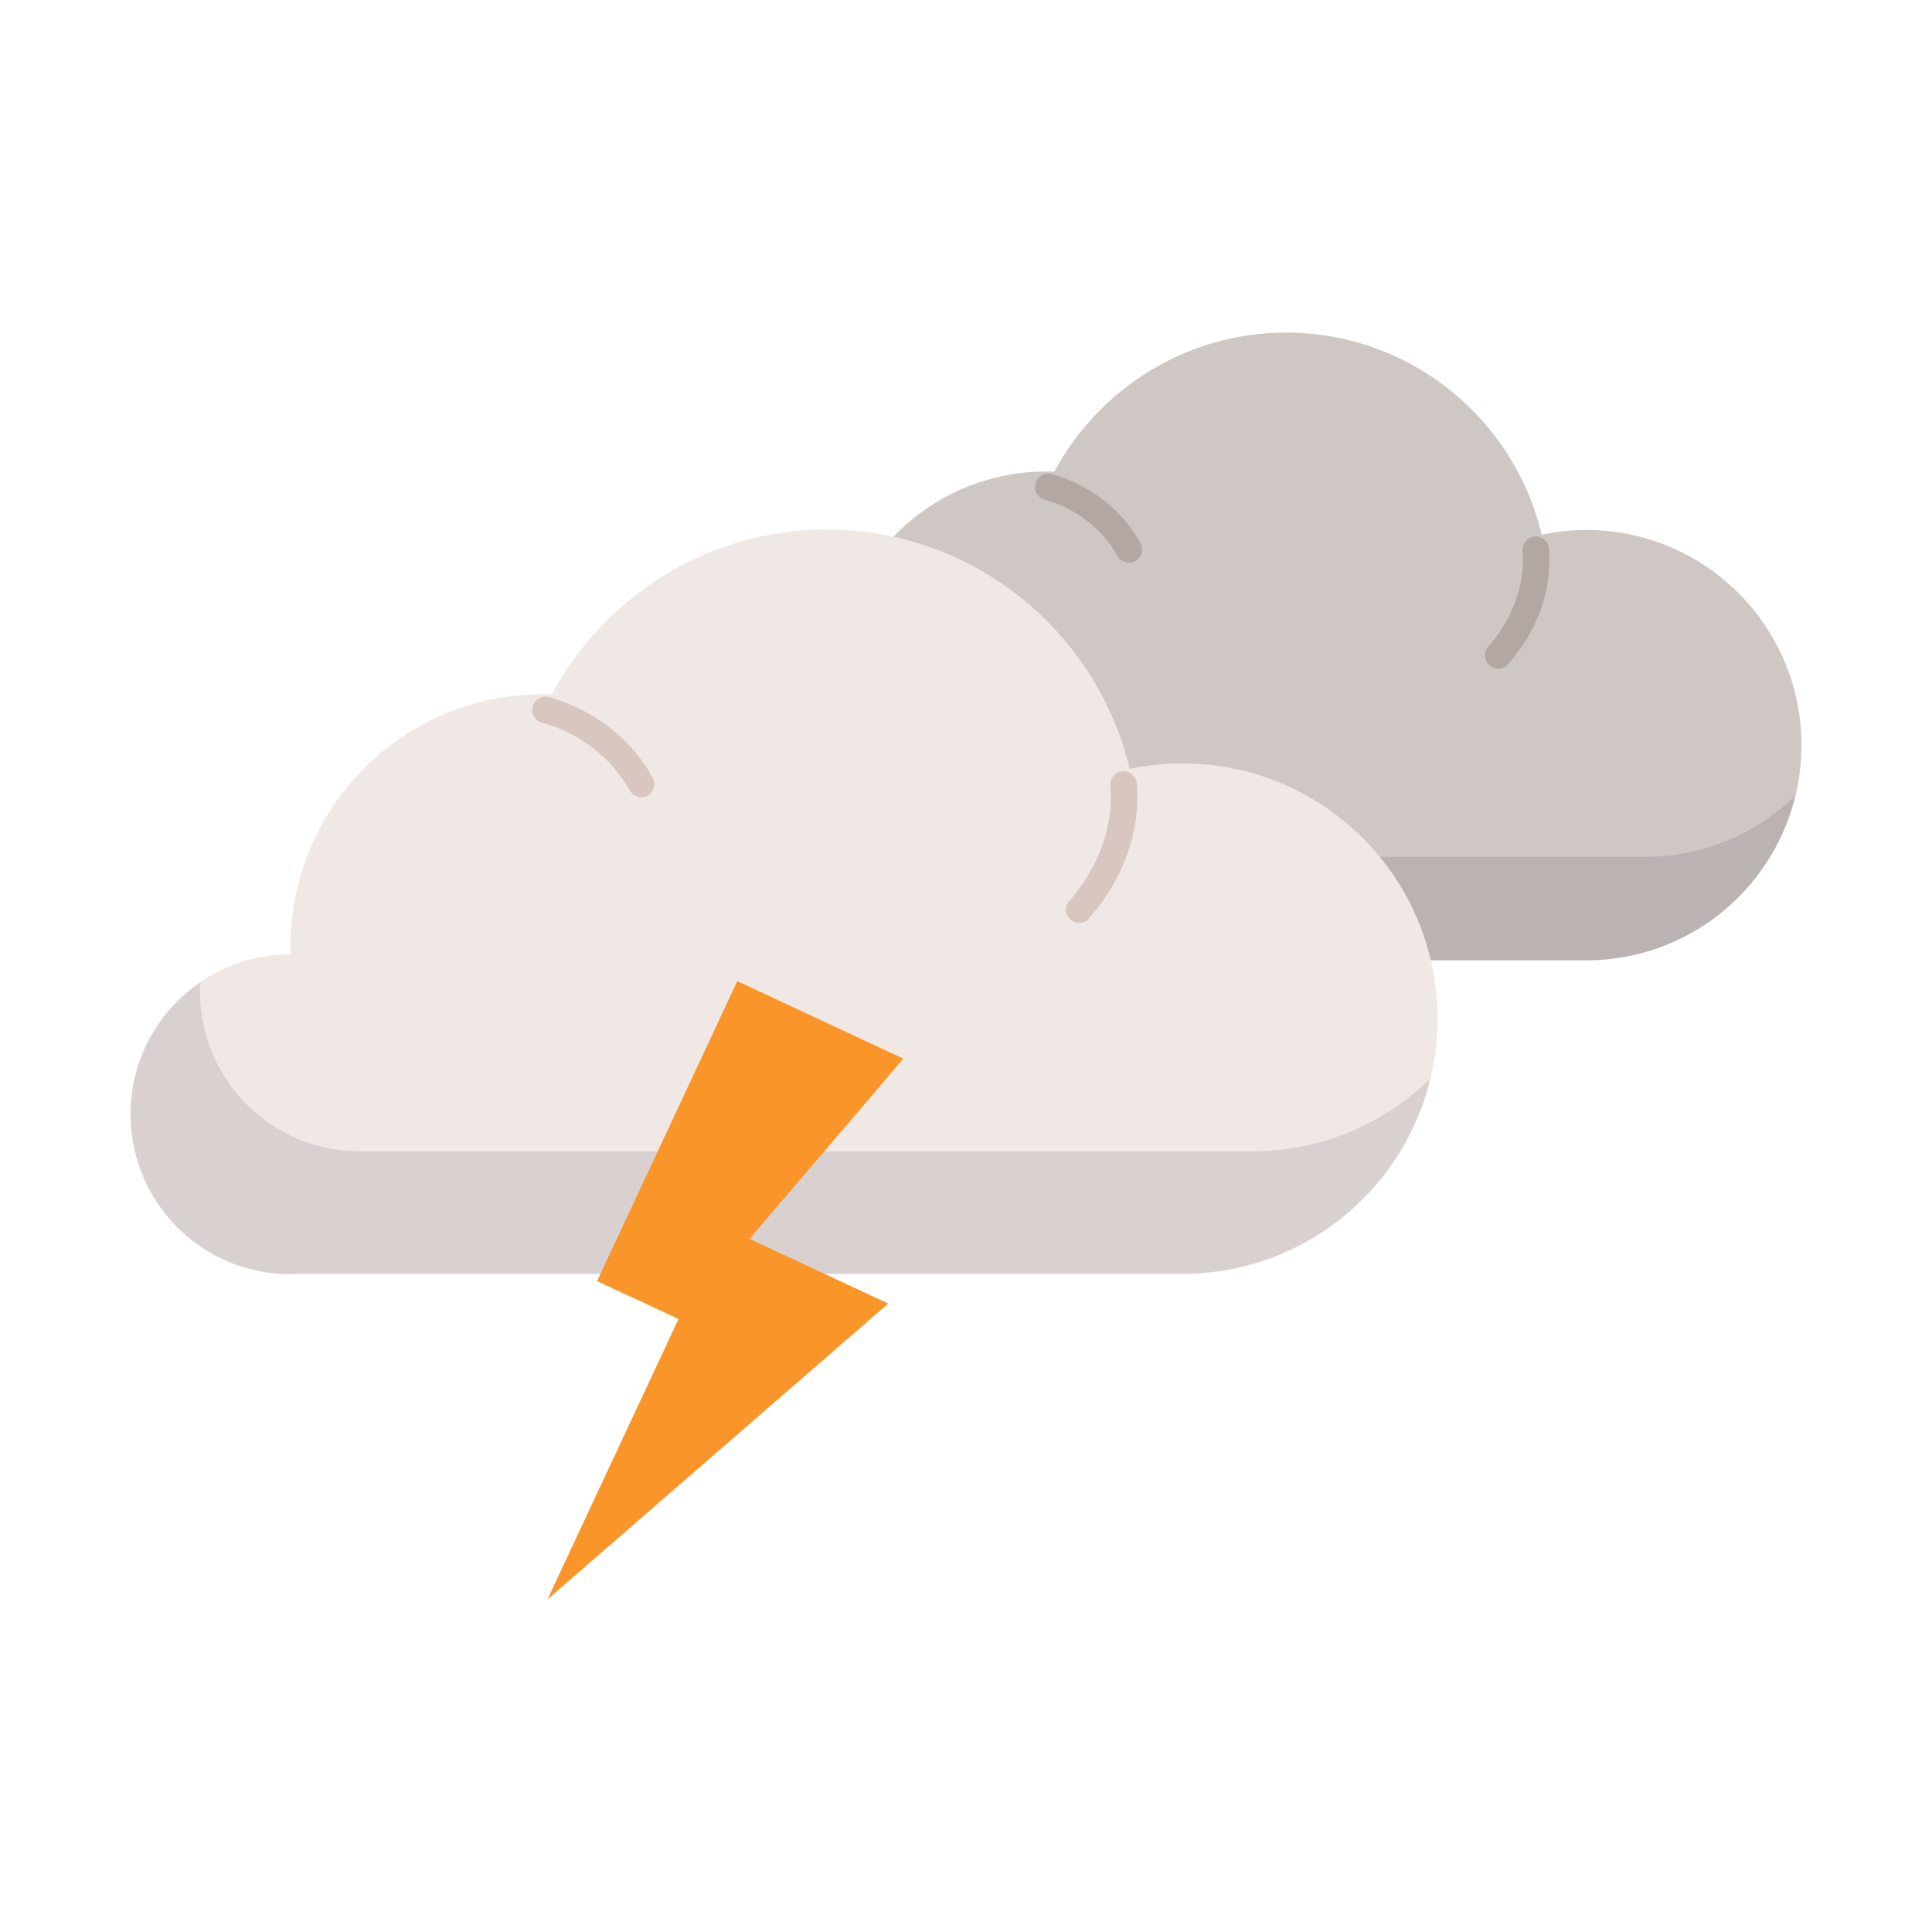<svg id="Layer_1" enable-background="new 0 0 74 74" viewBox="0 0 74 74" xmlns="http://www.w3.org/2000/svg"><g><g><path id="XMLID_00000090265021720681268910000012385798188685240499_" d="m31.95 36.79c-2.86 0-5.17-2.31-5.17-5.17s2.31-5.17 5.17-5.17h.01c-.01-.09-.01-.17-.01-.26 0-4.49 3.64-8.13 8.13-8.13.1 0 .2 0 .3.01 1.7-3.16 5.04-5.33 8.88-5.33 4.75 0 8.74 3.3 9.79 7.74.56-.12 1.12-.18 1.71-.18 4.55 0 8.24 3.69 8.24 8.24s-3.69 8.24-8.24 8.24h-28.81z" fill="#cec7c4"/><path id="XMLID_00000112628563401950385670000012620839851540041387_" d="m68.77 30.47c-.87 3.63-4.13 6.32-8.02 6.32h-28.8c-2.86 0-5.17-2.31-5.17-5.17 0-1.78.89-3.34 2.26-4.27-.02.1-.02.2-.02.3 0 2.86 2.31 5.17 5.17 5.17h28.81c2.25 0 4.29-.9 5.77-2.35z" opacity=".1"/><path id="XMLID_00000036962007453027564250000004236337455124112275_" d="m11.13 48.81c-3.39 0-6.13-2.75-6.13-6.13 0-3.39 2.74-6.13 6.13-6.13h.01c-.01-.11-.01-.2-.01-.31 0-5.33 4.32-9.65 9.65-9.65.12 0 .24 0 .35.01 2.01-3.75 5.98-6.32 10.53-6.32 5.63 0 10.36 3.92 11.61 9.17.66-.14 1.33-.21 2.02-.21 5.4 0 9.77 4.38 9.77 9.77 0 5.4-4.38 9.77-9.77 9.77h-34.16z" fill="#f0e8e5"/><path id="XMLID_00000138560643732675856550000012296394725359302562_" d="m54.79 41.31c-1.04 4.31-4.89 7.49-9.5 7.49h-34.16c-3.39.01-6.13-2.73-6.13-6.12 0-2.11 1.06-3.96 2.68-5.06-.02.12-.02.24-.02.35 0 3.39 2.74 6.13 6.13 6.13h34.16c2.67 0 5.08-1.07 6.84-2.79z" opacity=".1"/><path id="XMLID_00000154408858375502798430000009390405444493645988_" d="m20.97 61.26 5.02-10.74-3.12-1.45 5.37-11.49 6.36 2.97-5.89 6.9 5.31 2.48z" fill="#fa9529"/></g><g><g id="XMLID_00000093147133179796973910000000666544921075693998_"><path d="m57.39 25.61c-.12 0-.24-.04-.34-.13-.21-.19-.23-.51-.04-.72.93-1.05 1.42-2.42 1.31-3.66-.02-.28.18-.53.46-.55.26-.02.53.18.55.46.13 1.54-.43 3.15-1.56 4.42-.1.12-.24.18-.38.18z" fill="#b2a7a3"/></g><g id="XMLID_00000180354639534102863960000014750000362203738286_"><path d="m43.25 21.55c-.18 0-.35-.1-.45-.26-.56-1.02-1.6-1.83-2.78-2.15-.27-.07-.43-.35-.36-.62s.35-.43.62-.36c1.46.4 2.7 1.37 3.4 2.64.13.25.05.55-.2.69-.06.04-.15.06-.23.06z" fill="#b2a7a3"/></g><g id="XMLID_00000043450546303984124850000016414488264575018680_"><path d="m41.34 35.35c-.12 0-.24-.04-.34-.13-.21-.19-.23-.51-.04-.72 1.12-1.26 1.71-2.91 1.57-4.41-.02-.28.18-.53.46-.55.27-.02.52.18.55.46.16 1.8-.51 3.69-1.83 5.17-.09.12-.23.18-.37.18z" fill="#d8c6c0"/></g><g id="XMLID_00000087385877155506246470000013851550874649149366_"><path d="m24.57 30.54c-.18 0-.35-.1-.45-.26-.68-1.24-1.93-2.21-3.36-2.6-.27-.07-.43-.35-.36-.62s.36-.43.62-.36c1.71.47 3.16 1.59 3.98 3.09.13.25.04.55-.2.69-.07.04-.15.06-.23.06z" fill="#d8c6c0"/></g></g></g></svg>